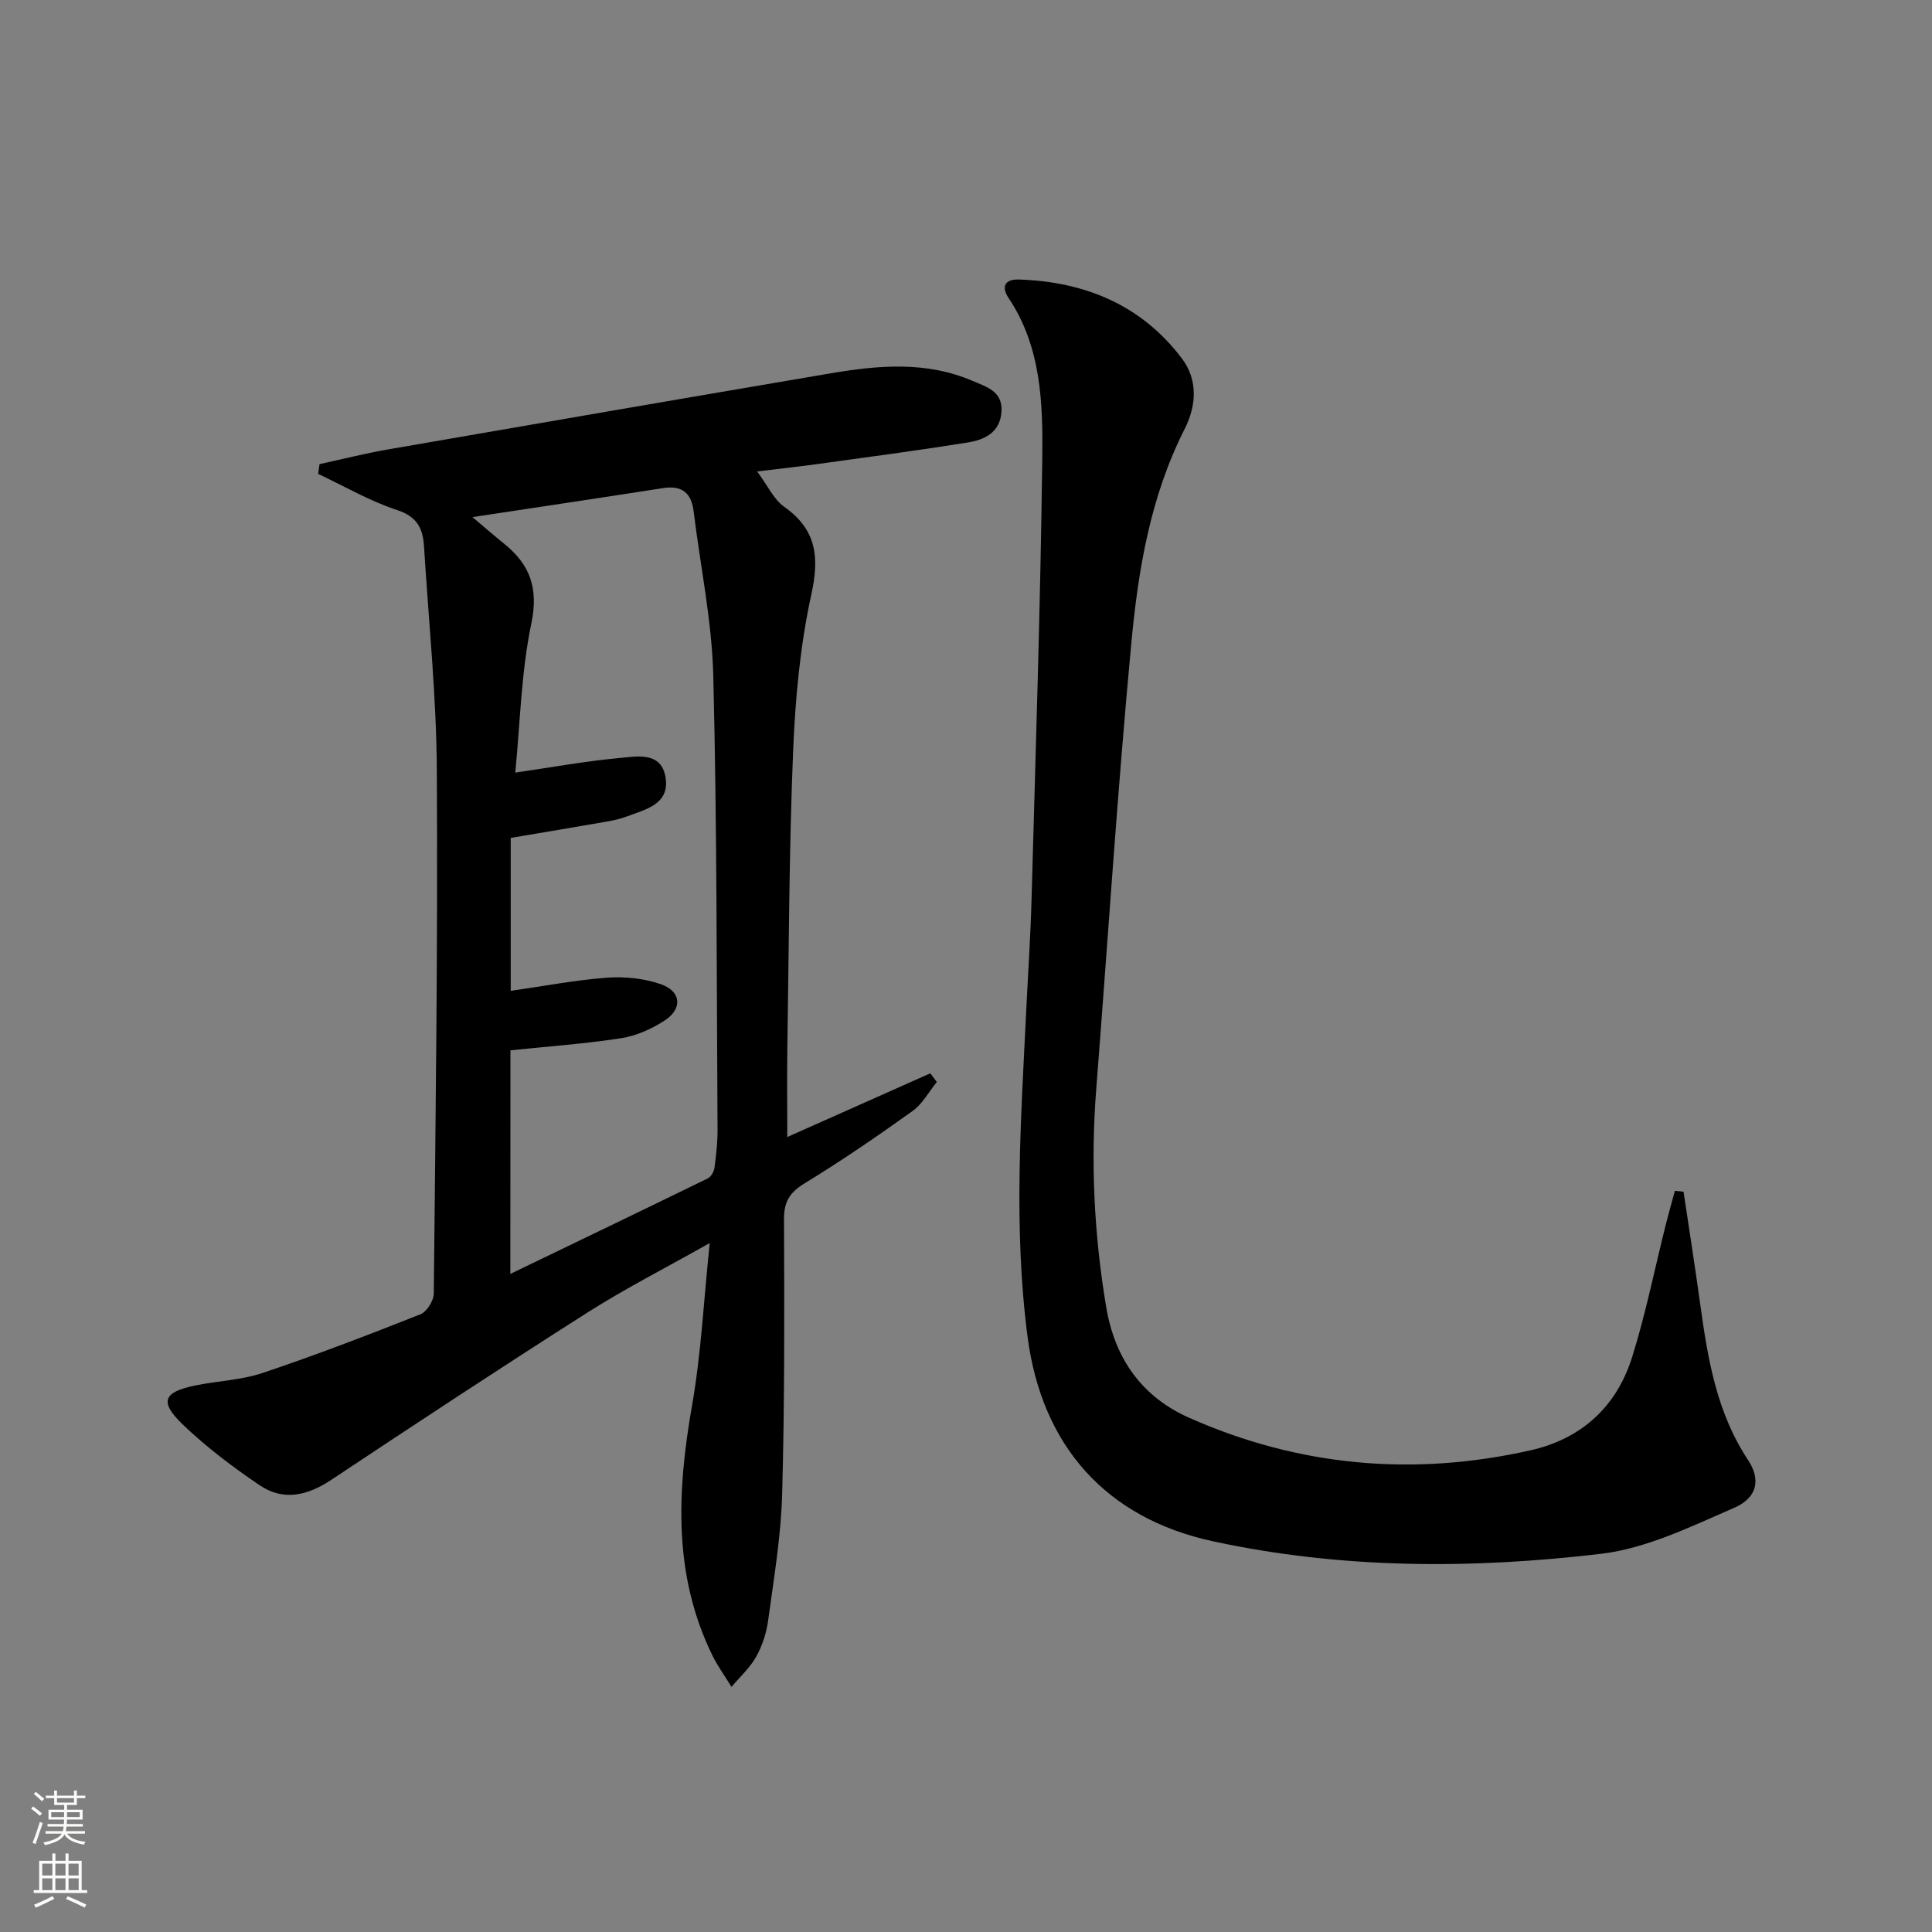 <svg enable-background="new 0 0 400 400" viewBox="0 0 400 400" xmlns="http://www.w3.org/2000/svg"><rect x="0" y="0" width="400" height="400" fill="#808080" stroke="none"/><path d="m146.94 257.36c-9.03 5.1-17.44 9.38-25.37 14.42-17.8 11.32-35.42 22.93-52.99 34.61-4.93 3.28-9.92 4.45-14.86 1.09-5.6-3.8-11.08-7.93-15.94-12.61-4.79-4.63-3.97-6.62 2.45-7.98 4.7-.99 9.65-1.13 14.16-2.64 11-3.69 21.84-7.86 32.63-12.13 1.33-.52 2.77-2.8 2.79-4.28.37-36.13.85-72.26.63-108.38-.09-15.44-1.7-30.87-2.65-46.3-.23-3.65-1.34-6.17-5.52-7.54-5.68-1.86-10.96-4.95-16.41-7.51.1-.67.2-1.35.3-2.02 4.72-1.02 9.41-2.22 14.17-3.04 30.53-5.3 61.07-10.56 91.61-15.75 9.9-1.68 19.82-2.57 29.42 1.56 2.85 1.23 6.23 2.11 5.99 6.31-.26 4.43-3.56 5.9-7.09 6.46-10.32 1.65-20.68 3.02-31.04 4.45-3.6.5-7.22.89-12.46 1.53 2.21 2.98 3.44 5.78 5.57 7.29 6.76 4.78 7.35 10.44 5.63 18.26-2.32 10.61-3.32 21.63-3.76 32.52-.83 20.45-.87 40.93-1.19 61.4-.09 6.08-.01 12.16-.01 18.33 9.91-4.41 19.76-8.8 29.61-13.19.45.6.9 1.2 1.35 1.79-1.65 2.03-2.96 4.54-5.02 6.01-7.28 5.21-14.69 10.3-22.33 14.96-3.1 1.89-4.31 3.81-4.29 7.45.07 18.95.14 37.91-.38 56.85-.24 8.75-1.72 17.48-2.9 26.19-.35 2.59-1.21 5.26-2.48 7.53-1.29 2.31-3.37 4.18-5.11 6.25-1.33-2.17-2.85-4.25-3.96-6.52-8.16-16.67-7.31-33.98-4.22-51.69 1.89-10.74 2.42-21.71 3.67-33.68zm-41.28 6.39c14.08-6.79 27.5-13.24 40.89-19.78.68-.33 1.27-1.43 1.38-2.24.35-2.62.65-5.28.63-7.93-.2-31.28-.1-62.57-.88-93.84-.28-11.39-2.68-22.73-4.07-34.09-.47-3.87-2.46-5.42-6.37-4.81-12.66 1.98-25.34 3.87-39.42 6 3.07 2.59 4.78 4.09 6.55 5.51 5.4 4.34 7.16 9.25 5.63 16.56-2.09 9.97-2.29 20.34-3.32 30.83 7.73-1.12 14.56-2.38 21.46-3.01 3.74-.34 8.88-1.46 9.68 4.18.77 5.42-4.2 6.45-8.04 7.91-1.39.53-2.87.83-4.34 1.09-6.51 1.14-13.03 2.22-19.7 3.35v31.66c6.89-.98 13.4-2.24 19.97-2.72 3.68-.27 7.68.15 11.14 1.36 4.18 1.46 4.5 5.04.81 7.47-2.69 1.77-5.92 3.21-9.07 3.7-7.5 1.17-15.1 1.69-22.91 2.51-.02 15.15-.02 30.25-.02 46.29z" fill="#010000"/><path d="m348.56 246.73c1.17 7.83 2.4 15.65 3.48 23.49 1.55 11.23 3.41 22.31 9.88 32.07 2.66 4.01 1.93 7.81-2.88 9.89-8.91 3.85-18.08 8.39-27.51 9.51-26.83 3.19-53.81 3.17-80.43-2.59-22.1-4.78-35.38-19.73-38.34-42.24-2.99-22.74-1.36-45.47-.26-68.22.36-7.48.87-14.95 1.07-22.43.84-30.44 1.85-60.87 2.22-91.32.14-11.4-.2-23.05-6.96-33.17-1.66-2.48-.65-3.93 2.06-3.85 13.65.43 25.38 5.22 33.78 16.31 3.35 4.42 3.09 9.73.58 14.67-7.05 13.9-9.59 29.03-11.01 44.19-2.89 30.75-4.86 61.58-7.27 92.37-1.19 15.15-.46 30.19 2.05 45.18 1.8 10.71 7.37 18.58 17.17 22.94 22.75 10.1 46.41 12.2 70.66 6.75 10.57-2.38 17.84-9.03 21.06-19.29 2.82-8.99 4.67-18.28 6.97-27.44.59-2.35 1.26-4.67 1.89-7 .61.07 1.2.12 1.79.18z" fill="#010000"/><g fill="#fbfcfa"><path d="m6.44 374.46.42-.45c.65.47 1.27.95 1.85 1.44l-.45.49c-.65-.56-1.25-1.06-1.82-1.48m.93 7.33-.63-.26c.55-1.36 1.05-2.8 1.52-4.33.19.1.38.19.59.27-.46 1.29-.95 2.73-1.48 4.32m-.38-10.38.44-.42c.43.34 1.01.82 1.74 1.44l-.49.49c-.53-.51-1.09-1.01-1.69-1.51m2.5.35h1.72v-1.04h.59v1.04h3.52v-1.04h.59v1.04h1.75v.53h-1.75v1.42h-2.03v.97h3.22v2.03h-3.24c0 .35-.01.66-.03.93h3.32v.53h-3.37c-.03.27-.08.58-.15.94h3.96v.53h-3.71c.67.92 1.93 1.48 3.79 1.68-.13.24-.23.44-.29.59-2.13-.38-3.48-1.08-4.04-2.12-.43.97-1.77 1.72-4.03 2.23-.09-.19-.2-.37-.33-.55 2.1-.42 3.37-1.03 3.81-1.83h-3.36v-.53h3.58c.08-.29.13-.61.16-.94h-3.33v-.53h3.39c.02-.27.04-.58.04-.93h-3.23v-2.03h3.25v-.97h-2.07v-1.42h-1.73zm1.12 3.44v1h2.65c.01-.3.02-.44.01-.4v-.25-.35zm1.19-2h3.52v-.91h-3.52zm4.71 2h-2.63v.59c0 .15-.01.28-.01.4h2.64z"/><path d="m13.56 383.74h.63v1.52h2.72v6.07h1.13v.6h-11.06v-.6h1.13v-6.07h2.73v-1.52h.63v1.52h2.1v-1.52zm-2.69 8.83.38.56c-1.24.63-2.53 1.25-3.85 1.85-.1-.21-.21-.42-.34-.63 1.36-.55 2.63-1.15 3.81-1.78m-2.13-4.27h2.1v-2.45h-2.1zm0 3.04h2.1v-2.46h-2.1zm2.72-3.04h2.1v-2.45h-2.1zm0 3.04h2.1v-2.46h-2.1zm6.07 3.6c-1.41-.71-2.7-1.3-3.86-1.78l.35-.56c1.45.62 2.75 1.19 3.84 1.72zm-1.25-9.09h-2.1v2.45h2.1zm-2.09 5.49h2.1v-2.46h-2.1z"/></g></svg>

